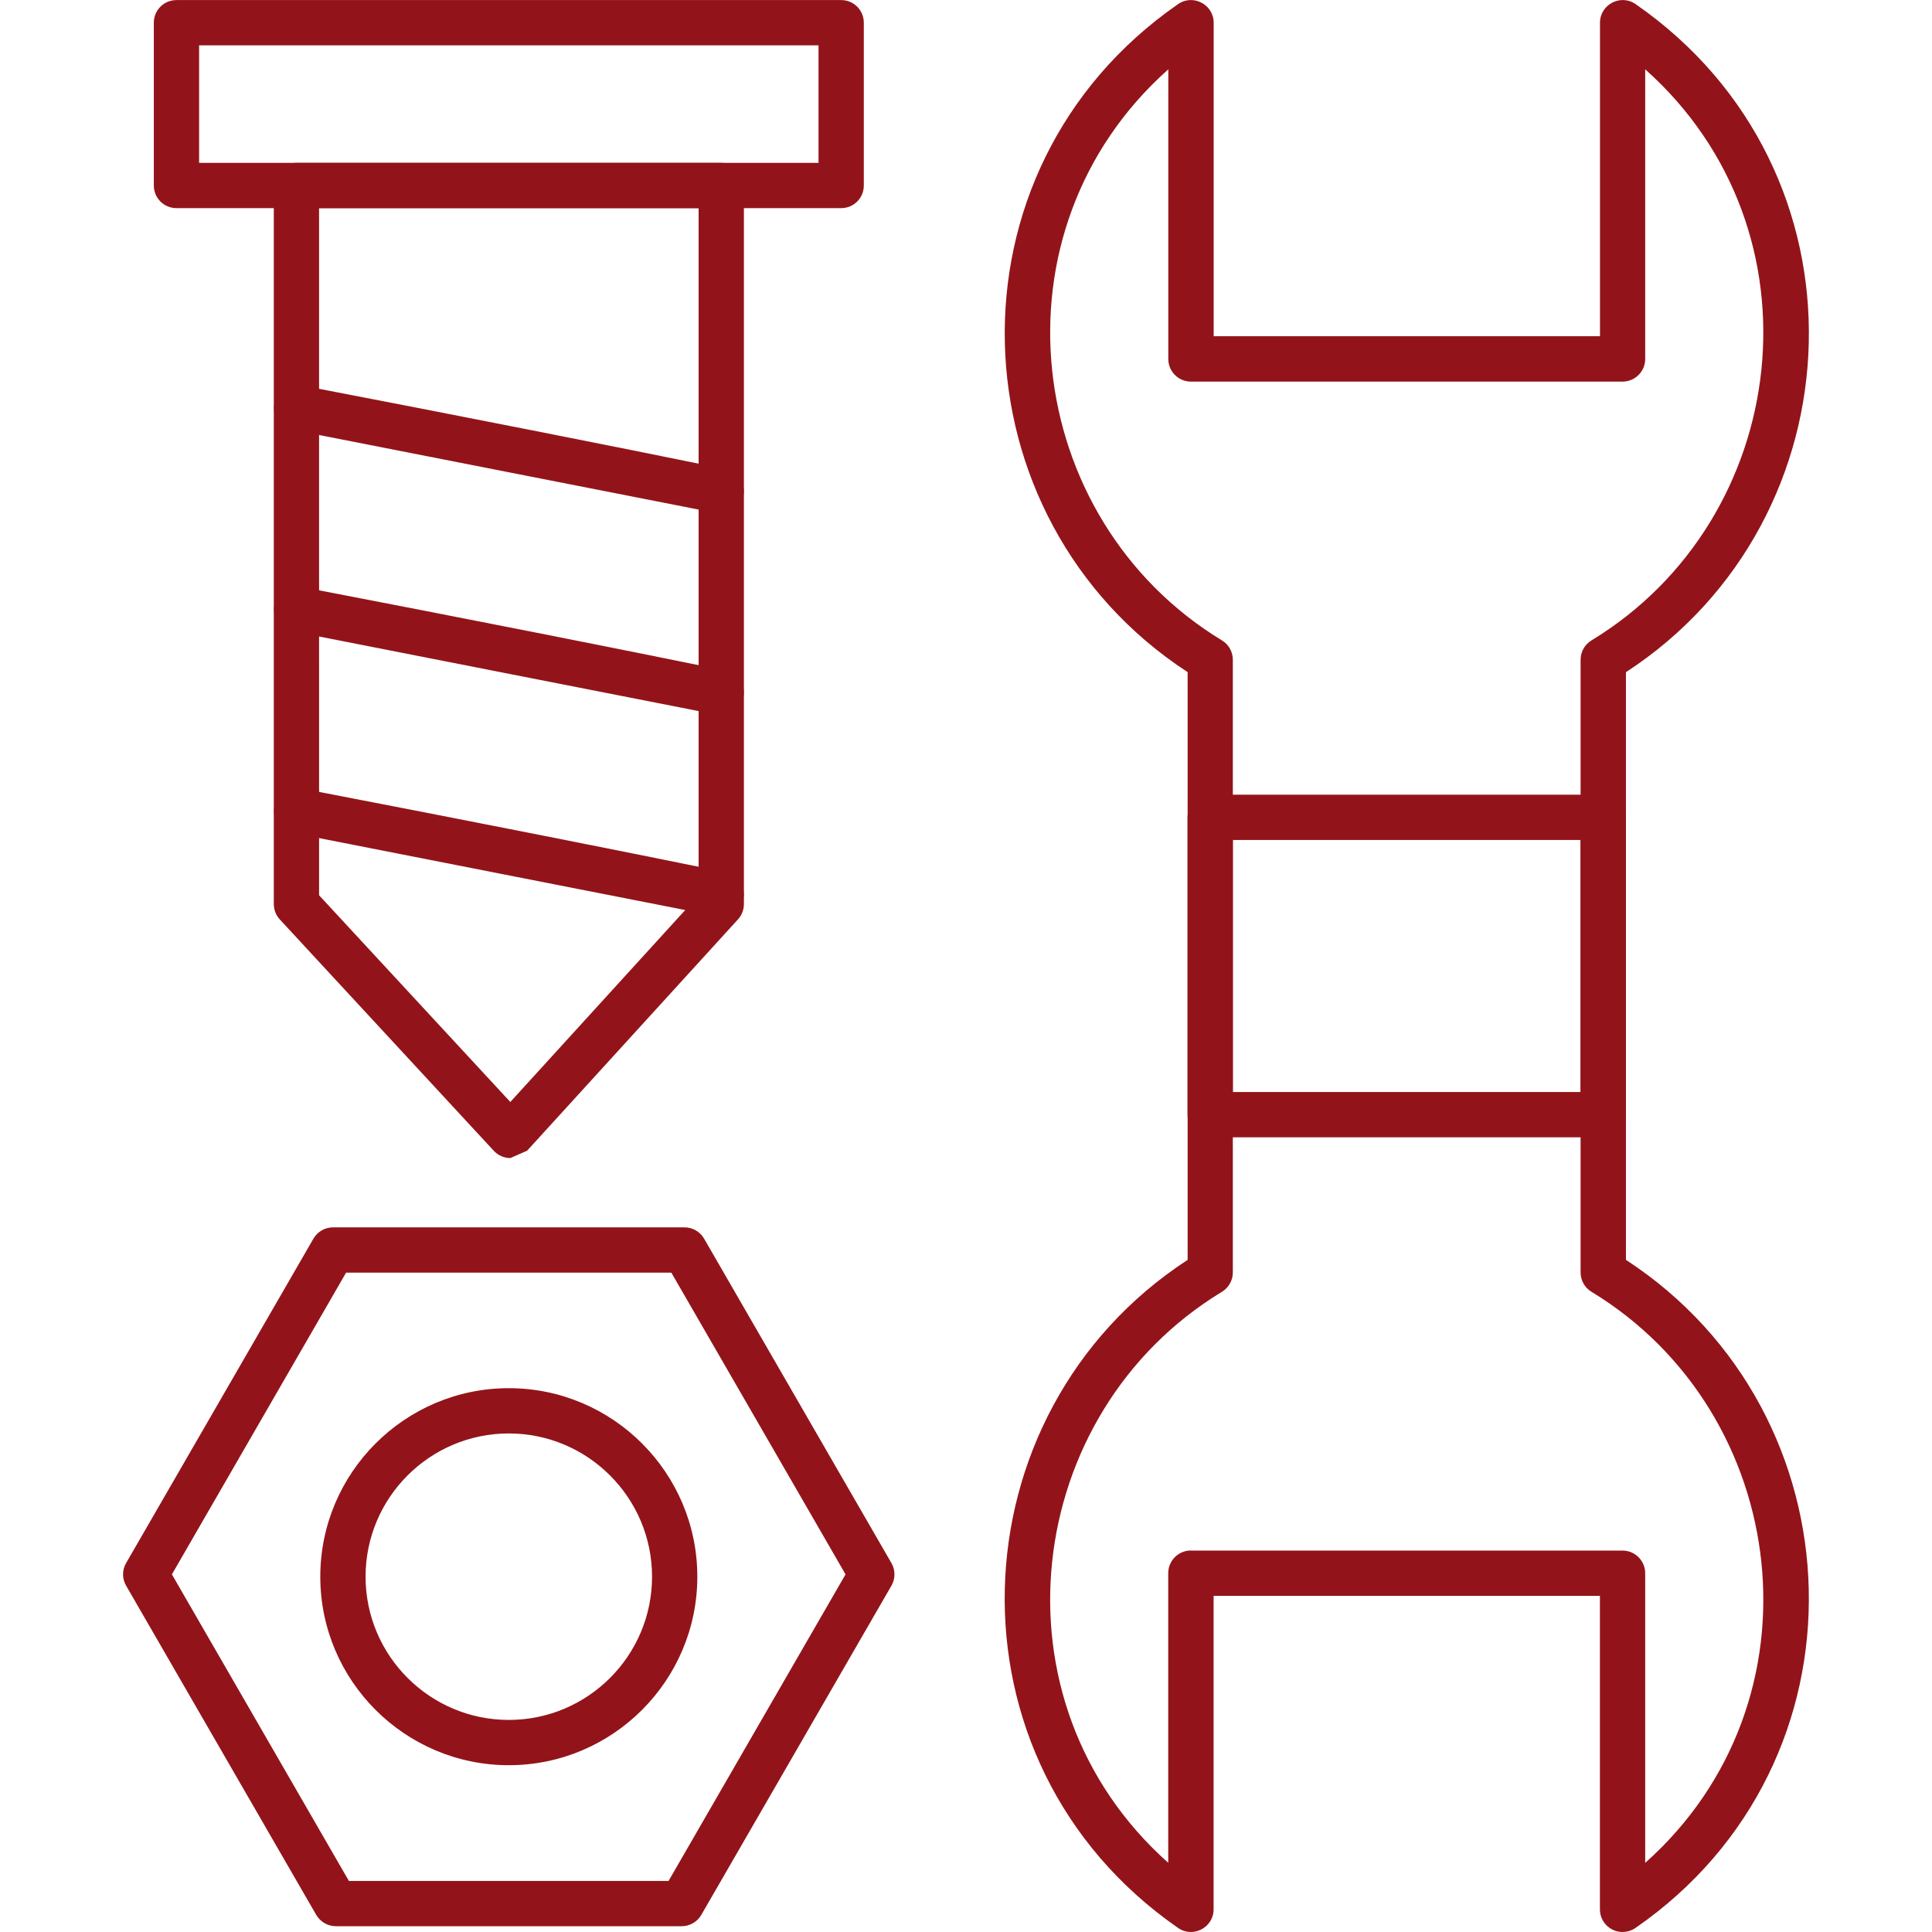 <?xml version="1.0" encoding="UTF-8"?>
<svg width="1200pt" height="1200pt" version="1.1" viewBox="0 0 1200 1200" xmlns="http://www.w3.org/2000/svg">
 <path d="m317.02 719.29c-3.938 0-7.641-1.641-10.312-4.5l-132.89-143.68c-2.391-2.578-3.75-6-3.75-9.562v-446.34c0-7.781 6.281-14.062 14.062-14.062h263.86c7.781 0 14.062 6.281 14.062 14.062v446.34c0 3.516-1.312 6.891-3.656 9.469l-130.97 143.68zm-118.83-163.22 118.78 128.39 116.95-128.34v-426.84h-235.74z" fill="#92141a" fill-rule="evenodd"/>
 <path d="m447.98 319.26-266.53-52.359c-18.141-3.516-12.891-31.078 5.344-27.609 102.52 19.734 191.34 37.266 264.05 52.125 16.547 3.375 13.922 27.844-2.812 27.844z" fill="#92141a" fill-rule="evenodd"/>
 <path d="m447.98 444.42-266.53-52.359c-18.141-3.516-12.891-31.078 5.344-27.609 102.52 19.734 191.34 37.266 264.05 52.125 16.547 3.375 13.922 27.844-2.812 27.844z" fill="#92141a" fill-rule="evenodd"/>
 <path d="m447.98 569.63-266.53-52.359c-18.141-3.516-12.891-31.078 5.344-27.609 102.42 19.734 191.26 37.266 264.05 52.125 16.5 3.375 13.922 27.844-2.812 27.844z" fill="#92141a" fill-rule="evenodd"/>
 <path d="m522.47 129.28h-412.87c-7.781 0-14.062-6.281-14.062-14.062v-101.11c0-7.781 6.281-14.063 14.062-14.063h412.87c7.781 0 14.062 6.281 14.062 14.063v101.11c0 7.781-6.281 14.062-14.062 14.062zm-398.81-28.125h384.74v-72.984h-384.74z" fill="#92141a" fill-rule="evenodd"/>
 <path d="m423.42 1196.4h-214.82c-5.016 0-9.656-2.672-12.188-7.031l-118.08-204.47c-2.531-4.359-2.531-9.703 0-14.062l116.34-201.47c2.531-4.359 7.125-7.031 12.188-7.031h218.29c5.016 0 9.656 2.672 12.188 7.031l116.34 201.47c2.531 4.359 2.531 9.703 0 14.062l-118.08 204.47c-2.531 4.359-7.172 7.031-12.188 7.031zm-206.72-28.125h198.56l109.92-190.4-108.19-187.4h-202.03l-108.19 187.4z" fill="#92141a" fill-rule="evenodd"/>
 <path d="m316.03 1096.4c-64.547 0-117.09-52.547-117.09-117.09s52.547-117.09 117.09-117.09 117.09 52.547 117.09 117.09-52.547 117.09-117.09 117.09zm0-206.06c-49.078 0-88.969 39.891-88.969 88.969 0 49.031 39.891 88.969 88.969 88.969s88.969-39.891 88.969-88.969c0-49.031-39.891-88.969-88.969-88.969z" fill="#92141a" fill-rule="evenodd"/>
 <path d="m1007.8 1200c-7.688 0-14.062-6.234-14.062-14.062v-194.72h-239.95v194.72c0 11.297-12.797 18-22.078 11.531-149.02-103.36-139.92-319.92 5.953-414.94v-365.06c-145.92-95.109-154.87-311.68-5.906-414.94 9.281-6.422 22.078 0.281 22.078 11.578v194.72h239.95v-194.72c0-11.297 12.797-18 22.078-11.578 148.82 103.12 140.11 319.78-5.953 414.98v365.02c146.16 95.297 154.64 312.05 5.953 414.94-2.391 1.641-5.203 2.484-8.016 2.484zm-268.08-236.9h268.08c7.781 0 14.062 6.328 14.062 14.062v179.9c112.92-100.55 90.609-279.47-33.375-354.71-4.219-2.531-6.75-7.125-6.75-12v-380.58c0-4.922 2.578-9.469 6.75-12 124.13-75.422 146.16-254.26 33.375-354.71v179.9c0 7.781-6.328 14.062-14.062 14.062h-268.08c-7.781 0-14.062-6.281-14.062-14.062v-179.9c-112.92 100.5-90.609 279.47 33.328 354.71 4.219 2.531 6.75 7.125 6.75 12v380.58c0 4.922-2.578 9.469-6.75 12-123.84 75.094-146.34 254.11-33.375 354.66v-179.9c0-7.734 6.281-14.062 14.062-14.062z" fill="#92141a" fill-rule="evenodd"/>
 <path d="m995.76 706.4h-244.08c-7.781 0-14.062-6.328-14.062-14.062v-184.69c0-7.781 6.328-14.062 14.062-14.062h244.08c7.781 0 14.062 6.281 14.062 14.062v184.69c0 7.781-6.281 14.062-14.062 14.062zm-230.02-28.125h215.95v-156.56h-215.95z" fill="#92141a" fill-rule="evenodd"/>
</svg>
